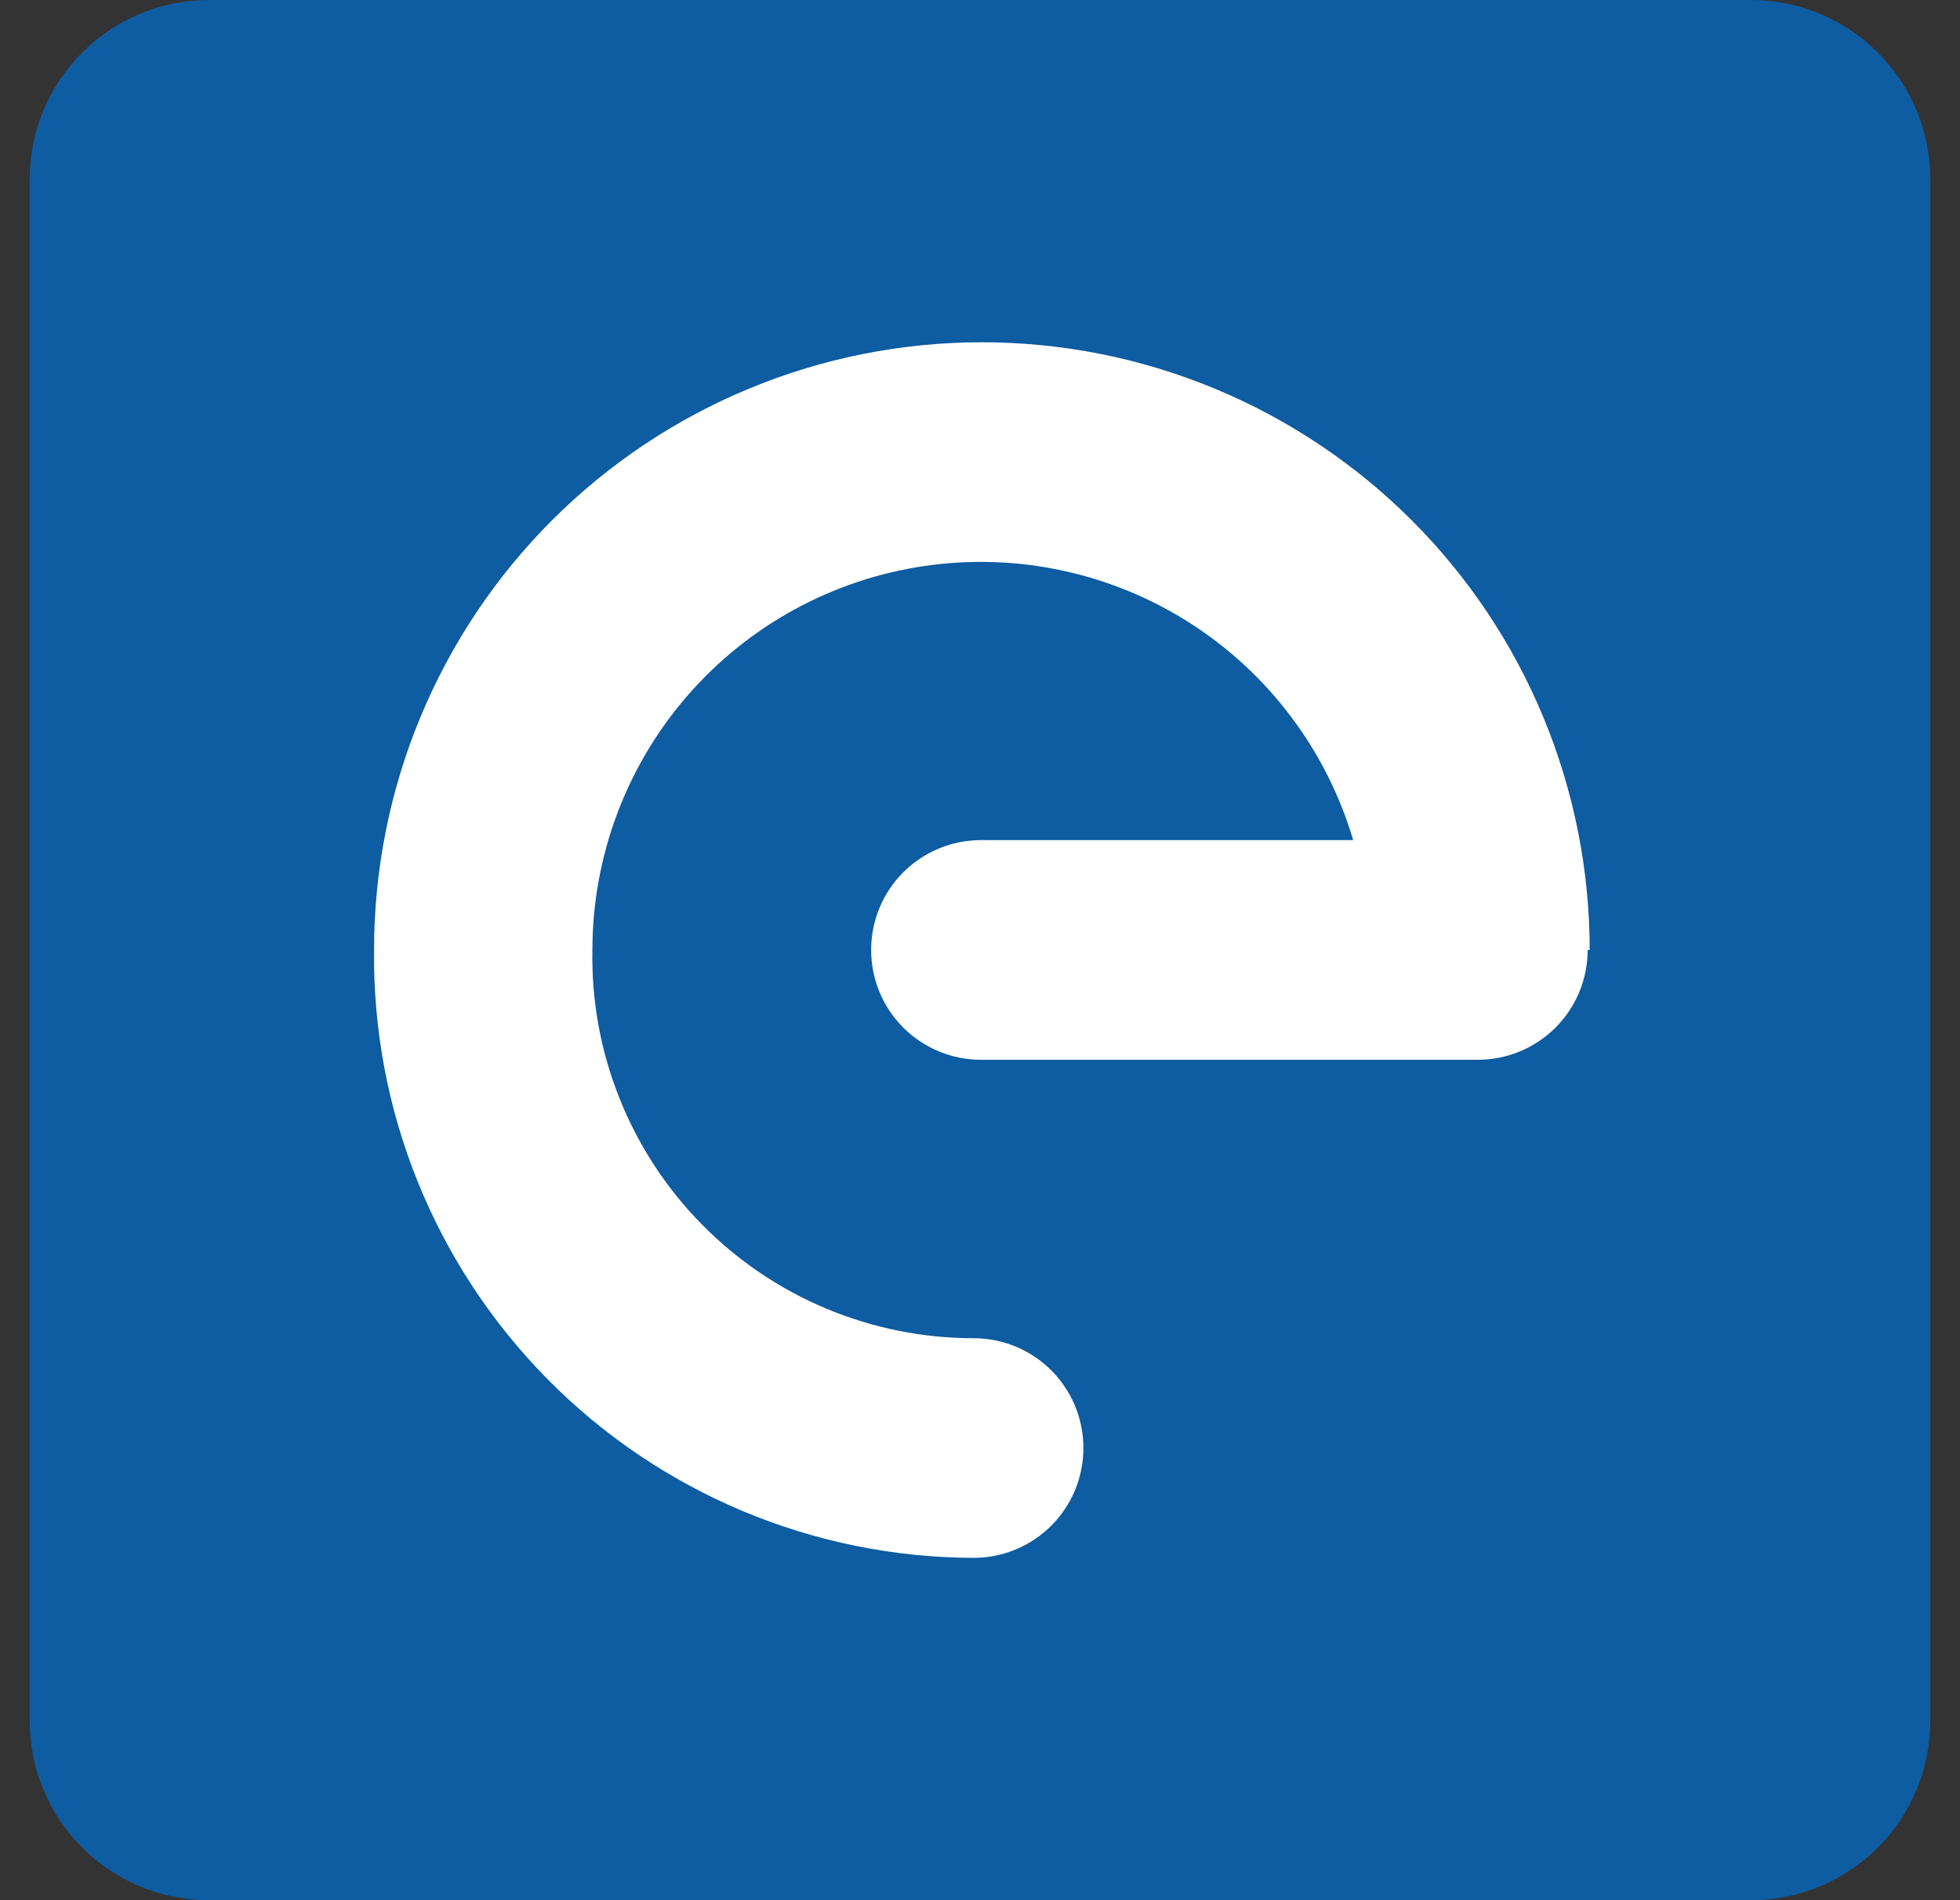 <svg width="33" height="32" viewBox="0 0 33 32" fill="none" xmlns="http://www.w3.org/2000/svg">
<rect x="0" y="0" width="33" height="32" fill="#333333" stroke="none"/>
<path d="M29.48 0H3.52C1.852 0 0.5 1.352 0.5 3.02V28.98C0.5 30.648 1.852 32 3.52 32H29.48C31.148 32 32.5 30.648 32.5 28.98V3.02C32.5 1.352 31.148 0 29.48 0Z" fill="#0E5CA1"/>
<path d="M26.731 15.998C26.731 16.487 26.537 16.957 26.191 17.304C25.845 17.651 25.375 17.846 24.885 17.847H16.516C16.026 17.847 15.555 17.652 15.208 17.305C14.861 16.959 14.667 16.488 14.667 15.998C14.667 15.507 14.861 15.036 15.208 14.69C15.555 14.343 16.026 14.148 16.516 14.148H22.783C22.337 12.641 21.364 11.344 20.041 10.496C18.718 9.648 17.133 9.305 15.578 9.53C14.023 9.754 12.6 10.532 11.571 11.719C10.542 12.907 9.975 14.426 9.974 15.998C9.958 16.85 10.112 17.698 10.428 18.49C10.743 19.283 11.213 20.005 11.811 20.613C12.408 21.222 13.121 21.706 13.908 22.036C14.694 22.366 15.539 22.536 16.392 22.536C16.882 22.536 17.353 22.73 17.7 23.077C18.047 23.424 18.241 23.895 18.241 24.385C18.241 24.876 18.047 25.346 17.7 25.693C17.353 26.04 16.882 26.235 16.392 26.235C15.055 26.231 13.732 25.963 12.5 25.445C11.268 24.927 10.15 24.171 9.212 23.219C8.274 22.267 7.533 21.139 7.033 19.9C6.532 18.66 6.283 17.334 6.298 15.998C6.298 14.654 6.562 13.323 7.077 12.081C7.591 10.839 8.345 9.711 9.295 8.761C10.245 7.811 11.373 7.057 12.615 6.543C13.857 6.028 15.188 5.764 16.531 5.764C17.875 5.764 19.206 6.028 20.448 6.543C21.689 7.057 22.817 7.811 23.768 8.761C24.718 9.711 25.472 10.839 25.986 12.081C26.5 13.323 26.765 14.654 26.765 15.998H26.731Z" fill="white"/>
</svg>
